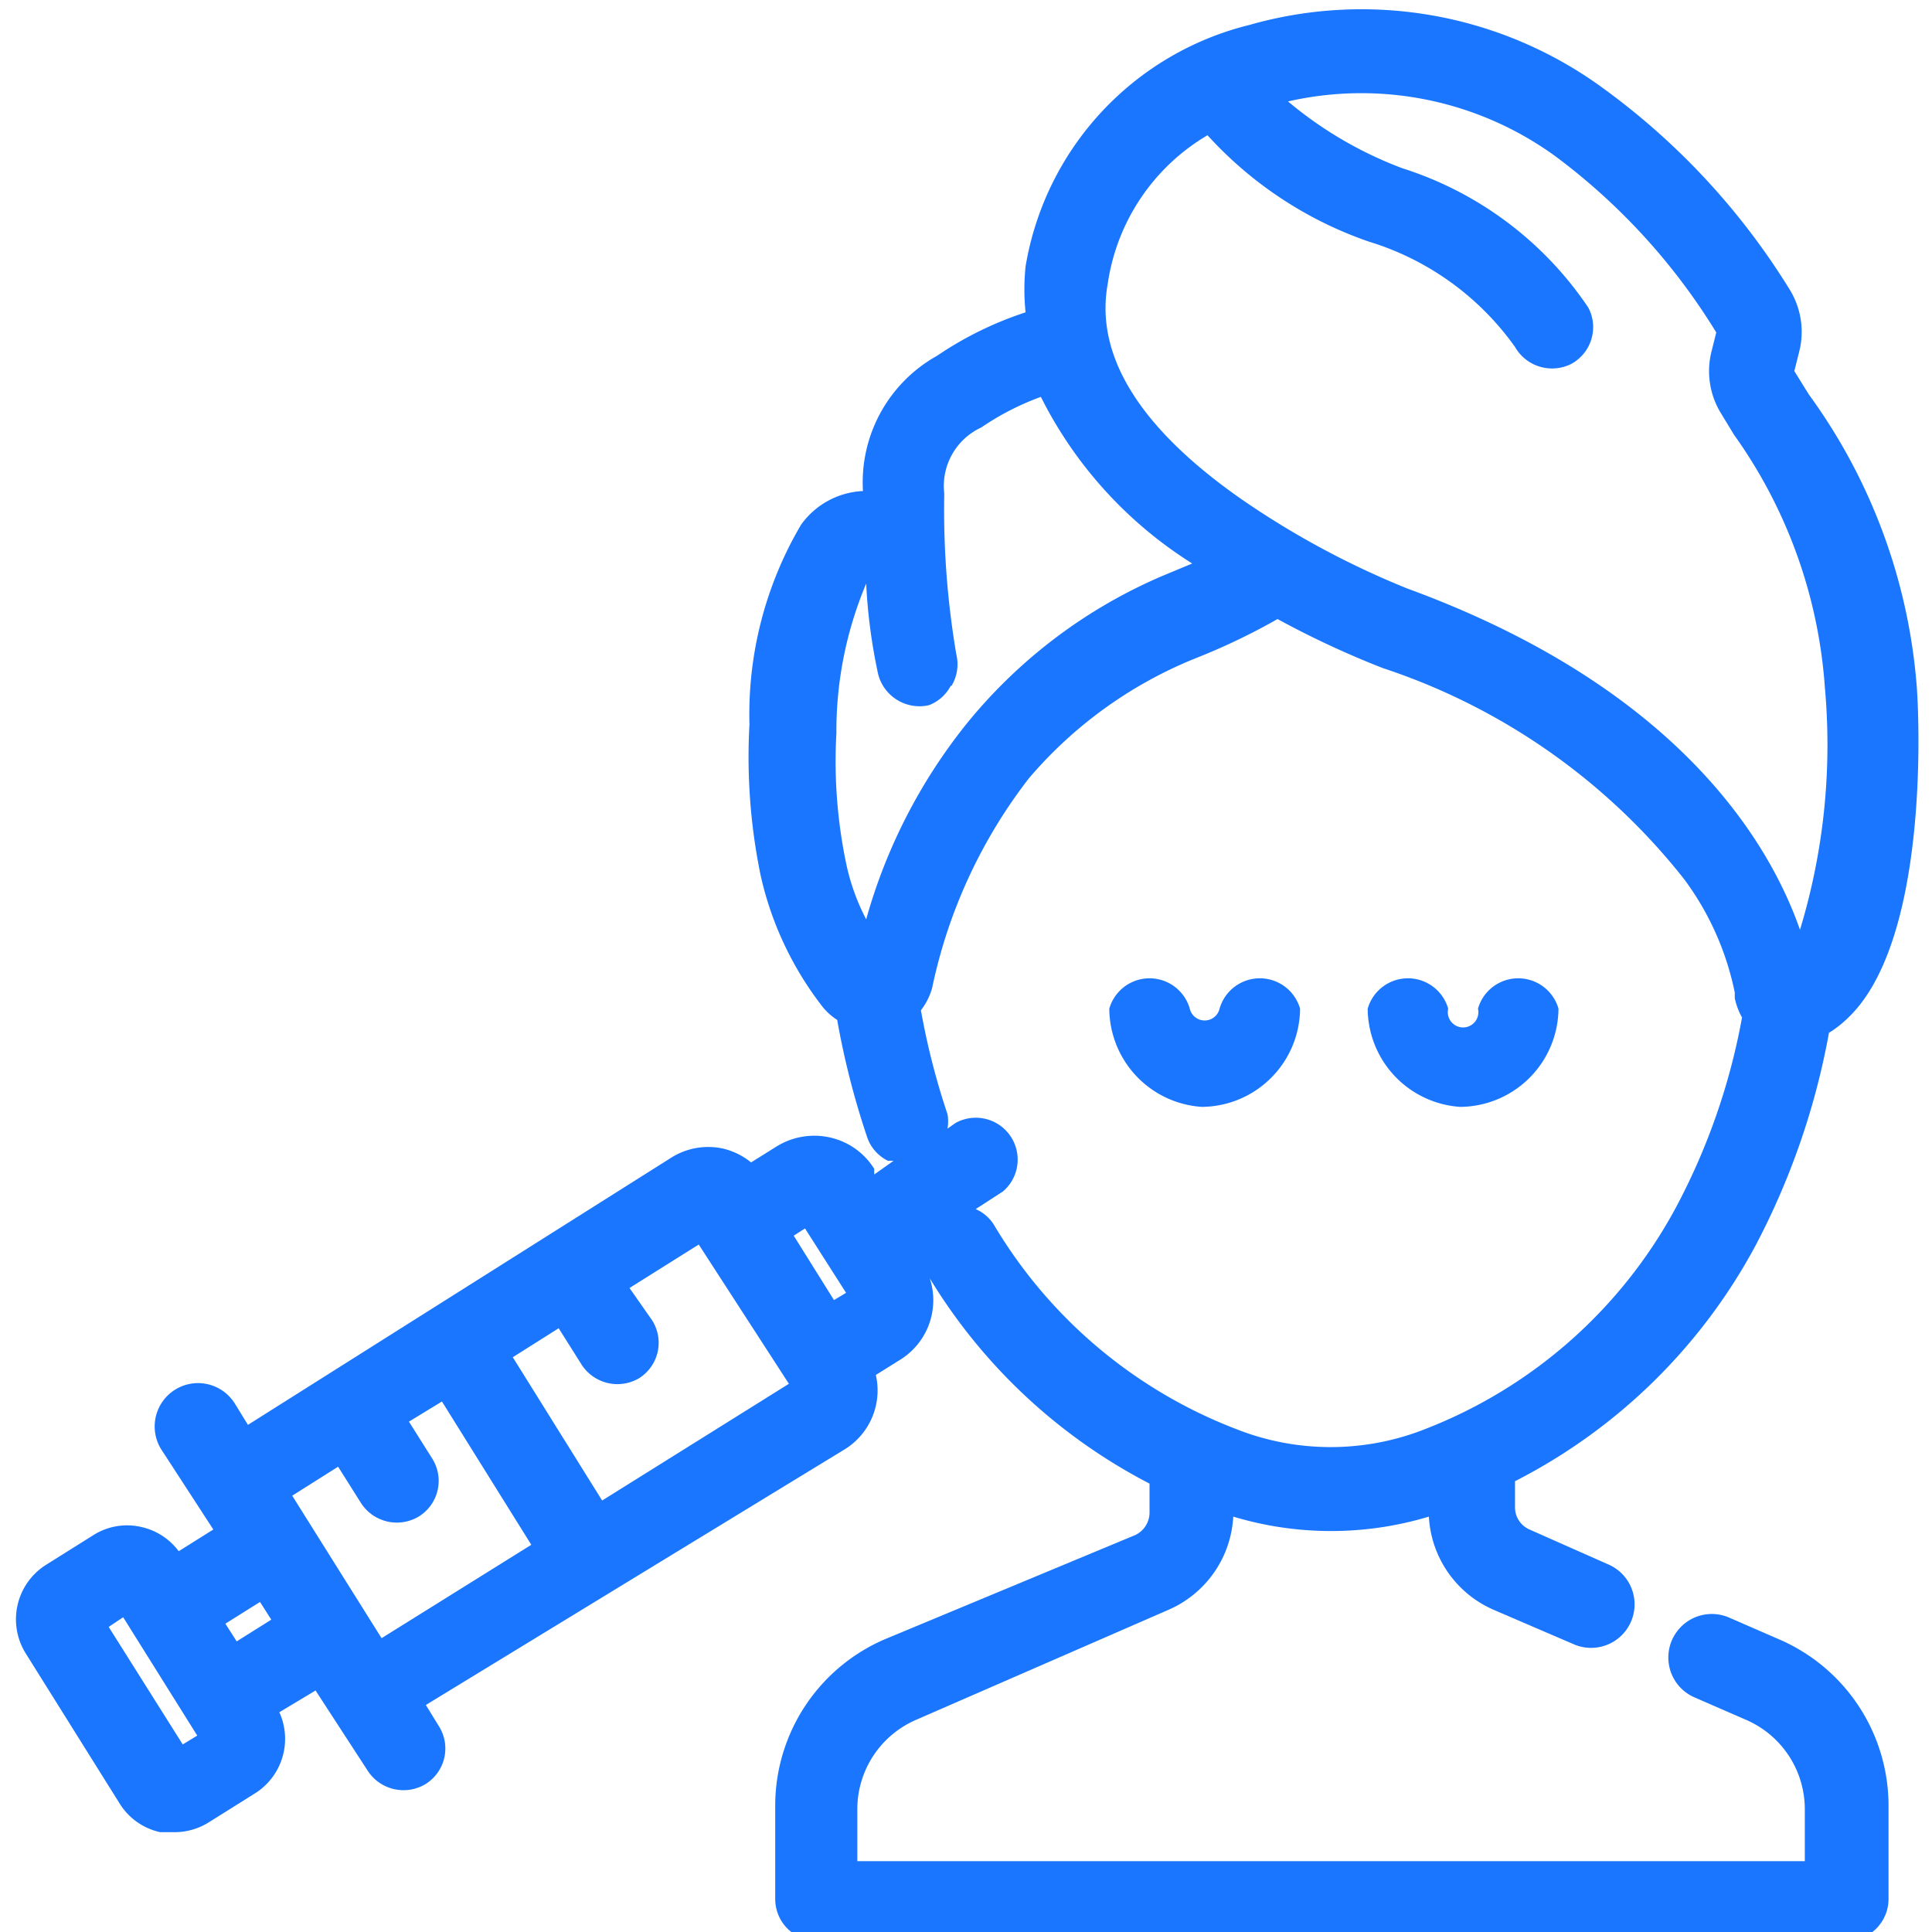 <svg id="Слой_1" data-name="Слой 1" xmlns="http://www.w3.org/2000/svg" width="24" height="24" viewBox="0 0 24 24"><defs><style>.cls-1{fill:#1a76ff;}</style></defs><title>1094</title><path class="cls-1" d="M14.93,13.75a1.23,1.23,0,0,0,1.22-1.22.52.52,0,0,0-1,0,.19.19,0,0,1-.37,0,.52.52,0,0,0-1,0A1.23,1.23,0,0,0,14.93,13.75Z"/><path class="cls-1" d="M18.14,13.75a1.23,1.23,0,0,0,1.22-1.22.52.52,0,0,0-1,0,.19.19,0,1,1-.37,0,.52.52,0,0,0-1,0A1.23,1.23,0,0,0,18.14,13.75Z"/><path class="cls-1" d="M22.09,20.36l-.62-.27a.52.52,0,1,0-.41,1l.62.27a1.21,1.21,0,0,1,.74,1.12v.64H10.65v-.64a1.21,1.21,0,0,1,.74-1.12L14.51,20a1.34,1.34,0,0,0,.81-1.16,4.21,4.21,0,0,0,2.43,0A1.34,1.34,0,0,0,18.56,20l1,.43a.52.52,0,0,0,.41-1L19,19a.3.3,0,0,1-.18-.28V18.4a7,7,0,0,0,3-2.95,9.18,9.18,0,0,0,.9-2.62,1.3,1.3,0,0,0,.22-.17c1-.92.91-3.61.87-4.14A7.09,7.09,0,0,0,22.47,4.9l-.18-.29.06-.24a1,1,0,0,0-.11-.76A8.78,8.78,0,0,0,19.92,1.1,5.08,5.08,0,0,0,15.52.31a3.72,3.72,0,0,0-2.78,3,2.78,2.78,0,0,0,0,.57,4.38,4.38,0,0,0-1.1.54,1.8,1.8,0,0,0-.92,1.68v0h0a1,1,0,0,0-.77.42A4.64,4.64,0,0,0,9.31,9a7.28,7.28,0,0,0,.14,1.88,4.12,4.12,0,0,0,.74,1.59.77.77,0,0,0,.21.2,10,10,0,0,0,.37,1.45.51.51,0,0,0,.26.3l.07,0-.24.17,0-.07a.87.87,0,0,0-.55-.39.89.89,0,0,0-.66.11l-.32.2a.87.87,0,0,0-.34-.17.86.86,0,0,0-.65.11L3.08,17.7l-.16-.26A.52.52,0,0,0,2,18l.65,1-.43.27a.79.79,0,0,0-.46-.3.78.78,0,0,0-.6.1l-.59.37a.8.8,0,0,0-.25,1.1l1.17,1.87a.79.79,0,0,0,.5.35l.18,0a.8.8,0,0,0,.42-.12l.59-.37a.8.8,0,0,0,.29-1L3.92,21l.65,1a.53.53,0,0,0,.72.16.52.52,0,0,0,.16-.72l-.16-.26L10.5,18a.86.86,0,0,0,.38-.92l.32-.2a.87.87,0,0,0,.35-1,6.91,6.91,0,0,0,2.73,2.55v.36a.31.31,0,0,1-.18.28L11,20.36a2.25,2.25,0,0,0-1.37,2.07v1.16a.52.52,0,0,0,.52.52H22.94a.52.52,0,0,0,.52-.52V22.43A2.25,2.25,0,0,0,22.09,20.36ZM12.46,14.8a.52.52,0,0,0-.59-.85l-.1.07a.51.51,0,0,0,0-.18,9,9,0,0,1-.33-1.29.8.8,0,0,0,.14-.28,6.39,6.39,0,0,1,1.2-2.6,5.34,5.34,0,0,1,2.09-1.5,7.92,7.92,0,0,0,1-.48,11.32,11.32,0,0,0,1.31.61,7.93,7.93,0,0,1,3.74,2.62,3.55,3.55,0,0,1,.63,1.41v.07a.86.86,0,0,0,.09.24,8.09,8.09,0,0,1-.8,2.32,6,6,0,0,1-3.13,2.79,3.19,3.19,0,0,1-2.36,0,6,6,0,0,1-3-2.53.5.5,0,0,0-.23-.2Zm-.64-6.28a.52.52,0,0,0,.06-.39,10.71,10.71,0,0,1-.15-2,.8.8,0,0,1,.46-.82,3.34,3.34,0,0,1,.74-.38A5.19,5.19,0,0,0,14.81,7l-.36.15h0A6.34,6.34,0,0,0,12,9a6.81,6.81,0,0,0-1.24,2.42,2.69,2.69,0,0,1-.25-.7,6.21,6.21,0,0,1-.12-1.61,4.72,4.72,0,0,1,.37-1.86,6.83,6.83,0,0,0,.15,1.13.53.53,0,0,0,.63.38A.51.51,0,0,0,11.81,8.52Zm7-4.21a.53.53,0,0,0,.7.21.52.52,0,0,0,.21-.7,4.38,4.38,0,0,0-2.31-1.73A4.87,4.87,0,0,1,16,1.26a4.1,4.1,0,0,1,3.32.68,7.8,7.8,0,0,1,2,2.19l-.06.24a1,1,0,0,0,.11.75l.17.28,0,0a6.13,6.13,0,0,1,1.13,3.15,7.9,7.9,0,0,1-.31,3c-.37-1.06-1.49-3-4.88-4.24h0A10.61,10.61,0,0,1,15.42,6.2c-1.26-.88-1.82-1.78-1.66-2.67v0A2.57,2.57,0,0,1,15,1.68,4.84,4.84,0,0,0,17,3,3.47,3.47,0,0,1,18.82,4.31ZM3.37,20.12l-.43.27-.14-.22.43-.27Zm-.92,1.44-.18.11-.92-1.46.18-.12ZM5.2,18.84a.52.52,0,0,0,.17-.72l-.29-.46.41-.25L6.6,19.19,4.74,20.35,3.63,18.58l.57-.36.29.46A.53.53,0,0,0,5.2,18.84Zm5.31-2.78-.15.09-.5-.8.14-.09ZM7.94,17.12a.52.52,0,0,0,.16-.72L7.82,16l.86-.54L9.8,17.19,7.48,18.64,6.37,16.86l.57-.36.29.46A.53.53,0,0,0,7.94,17.12Zm3.46-1.59h0s0,0,0,0Z"/></svg>